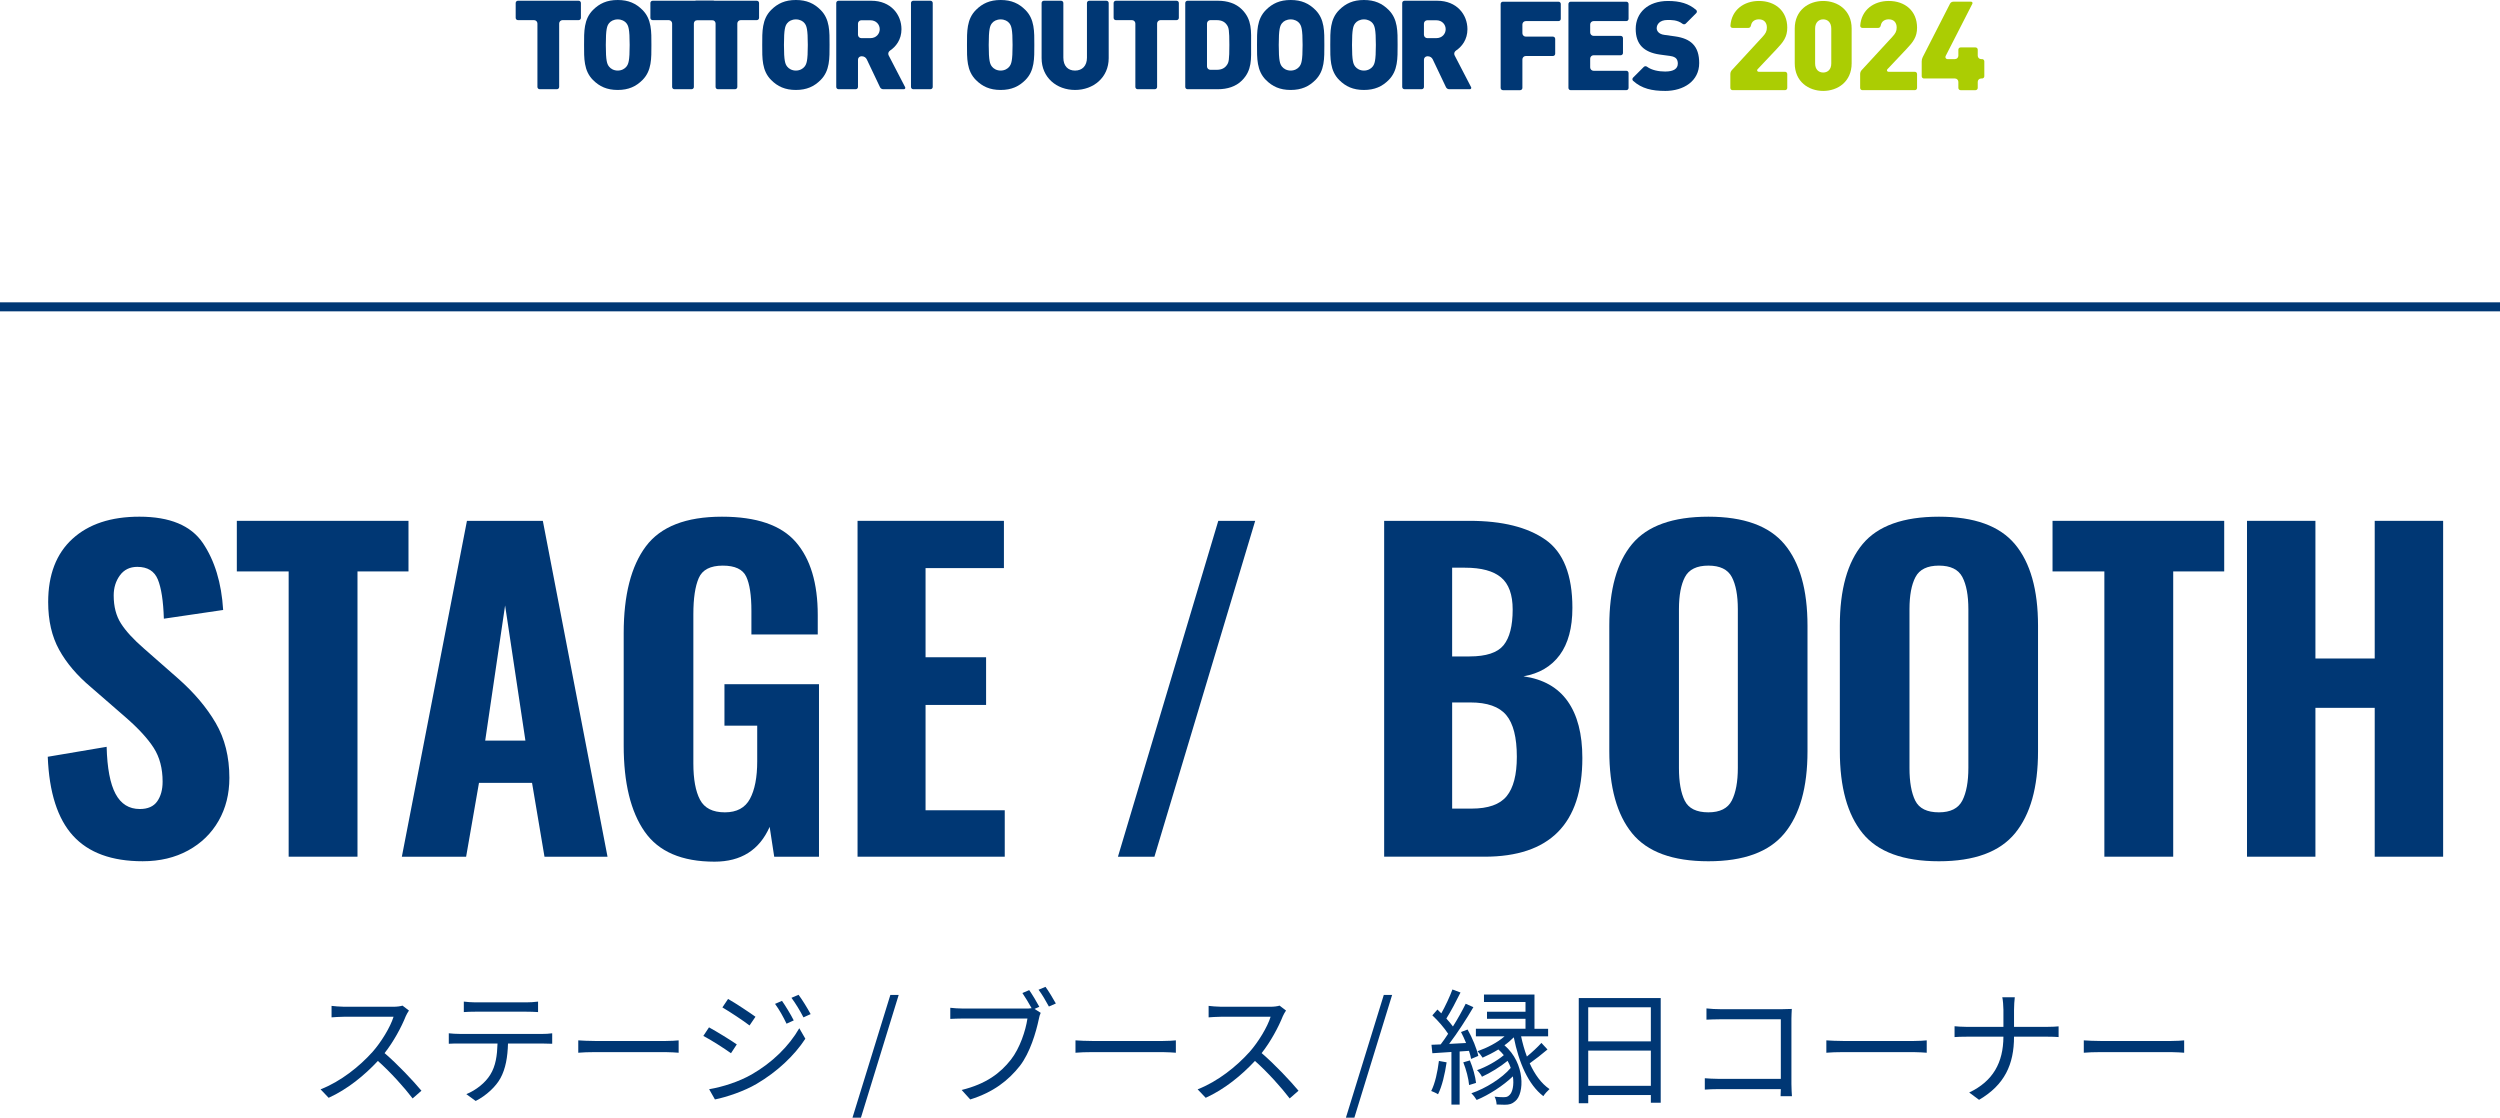 <?xml version="1.0" encoding="UTF-8"?><svg id="b" xmlns="http://www.w3.org/2000/svg" width="277.346" height="123.989" viewBox="0 0 277.346 123.989"><g id="c"><path d="M8.104,92.717c-1.718-1.886-2.653-4.807-2.806-8.763l6.532-1.104c.061,2.362.391,4.103.989,5.221.598,1.121,1.495,1.68,2.691,1.68.889,0,1.533-.283,1.932-.852.398-.566.598-1.295.598-2.185,0-1.472-.33-2.722-.989-3.749-.66-1.027-1.695-2.154-3.105-3.381l-3.864-3.357c-1.534-1.289-2.707-2.668-3.519-4.141-.813-1.472-1.219-3.234-1.219-5.29,0-3.036.897-5.374,2.691-7.015s4.27-2.461,7.429-2.461c3.374,0,5.719.974,7.038,2.921,1.318,1.948,2.07,4.424,2.254,7.429l-6.578.967c-.062-1.963-.284-3.412-.667-4.348-.384-.936-1.143-1.402-2.277-1.402-.828,0-1.472.314-1.932.942-.46.629-.69,1.372-.69,2.231,0,1.227.268,2.262.805,3.104.536.844,1.387,1.771,2.553,2.783l3.772,3.312c1.778,1.564,3.174,3.213,4.186,4.945,1.012,1.732,1.518,3.765,1.518,6.095,0,1.779-.399,3.366-1.196,4.761-.798,1.396-1.925,2.492-3.381,3.289-1.457.797-3.136,1.196-5.037,1.196-3.435,0-6.011-.942-7.728-2.829Z" fill="#003774"/><path d="M32.023,63.393h-5.75v-5.612h19.044v5.612h-5.658v31.647h-7.636v-31.647Z" fill="#003774"/><path d="M51.803,57.781h8.418l7.176,37.26h-6.992l-1.38-8.188h-5.888l-1.426,8.188h-7.13l7.222-37.26ZM58.289,82.161l-2.254-14.996-2.208,14.996h4.462Z" fill="#003774"/><path d="M71.515,92.258c-1.549-2.223-2.323-5.405-2.323-9.545v-12.466c0-4.232.82-7.444,2.461-9.637,1.64-2.192,4.454-3.289,8.441-3.289,3.833,0,6.562.936,8.188,2.806,1.625,1.871,2.438,4.569,2.438,8.097v2.162h-7.36v-2.623c0-1.717-.192-2.982-.575-3.795-.384-.812-1.25-1.219-2.599-1.219-1.38,0-2.27.46-2.668,1.38-.399.92-.598,2.254-.598,4.002v16.56c0,1.748.245,3.09.736,4.025.49.936,1.411,1.403,2.76,1.403,1.318,0,2.246-.498,2.783-1.495.536-.996.805-2.385.805-4.163v-3.956h-3.634v-4.6h10.488v19.136h-4.968l-.506-3.312c-1.135,2.576-3.174,3.863-6.118,3.863-3.619,0-6.203-1.111-7.751-3.335Z" fill="#003774"/><path d="M95.135,57.781h16.238v5.243h-8.694v9.891h6.716v5.29h-6.716v11.685h8.786v5.151h-16.33v-37.26Z" fill="#003774"/><path d="M135.155,57.781h4.094l-11.178,37.26h-4.048l11.132-37.26Z" fill="#003774"/><path d="M153.555,57.781h9.477c3.618,0,6.424.698,8.418,2.093,1.992,1.396,2.989,3.918,2.989,7.566,0,2.209-.468,3.949-1.402,5.222-.937,1.272-2.277,2.062-4.025,2.369,2.177.307,3.811,1.227,4.899,2.76,1.088,1.534,1.633,3.634,1.633,6.302,0,7.299-3.619,10.948-10.856,10.948h-11.132v-37.26ZM163.031,72.823c1.84,0,3.097-.414,3.771-1.242.674-.828,1.012-2.146,1.012-3.956,0-1.655-.43-2.845-1.288-3.565-.858-.72-2.192-1.08-4.002-1.08h-1.426v9.844h1.933ZM163.261,89.705c1.84,0,3.135-.46,3.887-1.38.751-.92,1.127-2.377,1.127-4.37,0-2.146-.391-3.687-1.173-4.623-.782-.935-2.108-1.403-3.979-1.403h-2.024v11.776h2.162Z" fill="#003774"/><path d="M181.063,92.442c-1.687-2.07-2.53-5.113-2.53-9.131v-13.893c0-4.018.844-7.038,2.53-9.062,1.687-2.023,4.508-3.035,8.464-3.035,3.925,0,6.739,1.02,8.441,3.059,1.702,2.04,2.553,5.053,2.553,9.039v13.938c0,3.987-.851,7.016-2.553,9.086s-4.517,3.104-8.441,3.104c-3.956,0-6.777-1.034-8.464-3.104ZM192.126,88.807c.443-.873.667-2.076.667-3.611v-17.617c0-1.533-.224-2.721-.667-3.564-.445-.844-1.312-1.266-2.6-1.266s-2.154.422-2.599,1.266c-.445.844-.667,2.031-.667,3.564v17.617c0,1.564.214,2.776.644,3.635.43.859,1.304,1.288,2.622,1.288,1.288,0,2.154-.437,2.6-1.312Z" fill="#003774"/><path d="M206.638,92.442c-1.687-2.07-2.53-5.113-2.53-9.131v-13.893c0-4.018.844-7.038,2.53-9.062,1.687-2.023,4.508-3.035,8.464-3.035,3.925,0,6.739,1.02,8.441,3.059,1.702,2.04,2.553,5.053,2.553,9.039v13.938c0,3.987-.851,7.016-2.553,9.086s-4.517,3.104-8.441,3.104c-3.956,0-6.777-1.034-8.464-3.104ZM217.701,88.807c.443-.873.667-2.076.667-3.611v-17.617c0-1.533-.224-2.721-.667-3.564-.445-.844-1.312-1.266-2.6-1.266s-2.154.422-2.599,1.266c-.445.844-.667,2.031-.667,3.564v17.617c0,1.564.214,2.776.644,3.635.43.859,1.304,1.288,2.622,1.288,1.288,0,2.154-.437,2.6-1.312Z" fill="#003774"/><path d="M233.455,63.393h-5.75v-5.612h19.045v5.612h-5.658v31.647h-7.637v-31.647Z" fill="#003774"/><path d="M249.279,57.781h7.59v15.272h6.578v-15.272h7.59v37.26h-7.59v-16.515h-6.578v16.515h-7.59v-37.26Z" fill="#003774"/><path d="M45.369,112.11c-.084.112-.266.42-.35.616-.477,1.205-1.359,2.844-2.354,4.104,1.471,1.261,3.18,3.082,4.09,4.174l-.98.854c-.938-1.232-2.423-2.886-3.852-4.16-1.499,1.611-3.39,3.151-5.463,4.091l-.896-.939c2.255-.882,4.328-2.549,5.771-4.16.953-1.078,1.975-2.745,2.325-3.894h-5.463c-.49,0-1.261.056-1.415.069v-1.274c.196.028.994.099,1.415.099h5.407c.462,0,.827-.057,1.051-.127l.714.547Z" fill="#003774"/><path d="M60.167,114.702c.294,0,.757-.015,1.093-.07v1.162c-.308-.014-.756-.027-1.093-.027h-3.81c-.042,1.513-.266,2.787-.826,3.824-.504.938-1.569,1.947-2.76,2.549l-1.036-.756c1.092-.449,2.101-1.261,2.647-2.144.617-.98.771-2.157.813-3.474h-4.188c-.434,0-.84,0-1.219.027v-1.162c.378.042.785.07,1.219.07h9.161ZM52.729,112.236c-.462,0-.924.015-1.274.042v-1.162c.392.042.812.084,1.261.084h5.673c.392,0,.896-.028,1.303-.084v1.162c-.406-.027-.896-.042-1.303-.042h-5.659Z" fill="#003774"/><path d="M64.152,115.416c.42.028,1.163.07,1.947.07h7.676c.701,0,1.205-.042,1.513-.07v1.373c-.28-.015-.869-.07-1.499-.07h-7.69c-.771,0-1.513.028-1.947.07v-1.373Z" fill="#003774"/><path d="M81.738,115.864l-.644.98c-.701-.504-2.213-1.484-3.068-1.919l.63-.952c.826.448,2.465,1.457,3.082,1.891ZM83.363,119.212c2.325-1.33,4.174-3.166,5.309-5.141l.672,1.163c-1.218,1.877-3.151,3.684-5.393,5.001-1.401.826-3.334,1.471-4.637,1.736l-.644-1.135c1.541-.266,3.277-.826,4.692-1.625ZM83.811,112.797l-.658.966c-.672-.518-2.199-1.526-3.012-2.002l.63-.939c.826.463,2.437,1.541,3.04,1.976ZM88.055,113.203l-.798.364c-.35-.742-.812-1.569-1.275-2.199l.771-.336c.35.504.98,1.513,1.303,2.171ZM89.932,112.503l-.798.363c-.378-.742-.868-1.54-1.331-2.171l.784-.336c.378.49.995,1.499,1.345,2.144Z" fill="#003774"/><path d="M98.776,110.374h.924l-4.188,13.615h-.938l4.202-13.615Z" fill="#003774"/><path d="M114.767,111.928l.687.434c-.098.196-.154.42-.21.701-.308,1.471-.98,3.726-2.087,5.168-1.289,1.639-2.956,2.941-5.519,3.74l-.953-1.051c2.718-.672,4.287-1.863,5.463-3.361.995-1.275,1.639-3.222,1.835-4.566h-7.172c-.546,0-1.036.027-1.387.042v-1.233c.378.043.938.084,1.401.084h7.018c.182,0,.378,0,.602-.041-.294-.533-.714-1.233-1.022-1.682l.756-.322c.336.477.84,1.317,1.121,1.85l-.532.238ZM115.986,109.477c.35.476.854,1.316,1.148,1.849l-.771.336c-.308-.574-.77-1.373-1.148-1.863l.771-.321Z" fill="#003774"/><path d="M119.312,115.416c.42.028,1.163.07,1.947.07h7.676c.701,0,1.205-.042,1.513-.07v1.373c-.28-.015-.869-.07-1.499-.07h-7.69c-.771,0-1.513.028-1.947.07v-1.373Z" fill="#003774"/><path d="M142.669,112.11c-.084.112-.266.42-.35.616-.477,1.205-1.359,2.844-2.354,4.104,1.471,1.261,3.18,3.082,4.09,4.174l-.98.854c-.938-1.232-2.423-2.886-3.852-4.16-1.499,1.611-3.39,3.151-5.463,4.091l-.896-.939c2.255-.882,4.328-2.549,5.771-4.16.953-1.078,1.975-2.745,2.325-3.894h-5.463c-.49,0-1.261.056-1.415.069v-1.274c.196.028.994.099,1.415.099h5.407c.462,0,.826-.057,1.051-.127l.714.547Z" fill="#003774"/><path d="M153.516,110.374h.924l-4.188,13.615h-.938l4.202-13.615Z" fill="#003774"/><path d="M160.486,117.853c-.196,1.316-.505,2.647-.953,3.544-.153-.112-.56-.294-.756-.364.435-.854.7-2.115.854-3.334l.855.154ZM161.929,116.649v5.896h-.91v-5.841c-.771.056-1.485.098-2.115.14l-.098-.938c.308-.014.658-.028,1.022-.042.266-.35.546-.742.826-1.177-.406-.63-1.106-1.442-1.751-2.045l.561-.645c.14.126.294.28.434.421.448-.799.953-1.877,1.233-2.648l.896.337c-.477.966-1.079,2.115-1.569,2.886.28.308.532.616.729.882.546-.868,1.051-1.778,1.415-2.521l.854.378c-.757,1.303-1.793,2.899-2.689,4.076l1.877-.099c-.168-.42-.364-.84-.561-1.219l.729-.279c.532.924,1.022,2.143,1.19,2.928l-.798.336c-.042-.252-.127-.561-.238-.896l-1.037.07ZM163.064,117.643c.336.784.616,1.82.687,2.493l-.771.238c-.056-.687-.322-1.724-.645-2.521l.729-.21ZM171.679,116.424c-.631.532-1.359,1.106-1.976,1.541.561,1.232,1.289,2.241,2.199,2.857-.21.182-.532.532-.687.784-1.667-1.274-2.718-3.726-3.277-6.527-.309.308-.658.616-1.037.882,2.325,2.004,2.228,5.379,1.191,6.206-.351.308-.659.392-1.163.392-.252,0-.561-.014-.896-.027-.014-.225-.07-.603-.225-.869.379.043.673.057.939.057.294,0,.518-.014.714-.238.336-.294.519-1.121.378-2.073-1.078,1.036-2.661,2.06-4.02,2.62-.141-.238-.379-.547-.589-.743,1.555-.519,3.404-1.667,4.37-2.815-.084-.266-.21-.532-.35-.784-.799.658-1.919,1.345-2.844,1.765-.098-.238-.35-.546-.546-.729.98-.336,2.213-1.022,2.97-1.666-.183-.225-.379-.435-.603-.631-.574.35-1.177.658-1.751.91-.112-.182-.378-.532-.561-.714,1.064-.378,2.199-.953,2.998-1.653h-3.18v-.84h5.505v-1.107h-4.272v-.784h4.272v-1.078h-4.608v-.827h5.603v3.797h1.513v.84h-2.997c.168.785.378,1.541.644,2.241.561-.462,1.205-1.064,1.611-1.513l.673.729Z" fill="#003774"/><path d="M184.236,110.723v11.612h-1.093v-.854h-6.948v.91h-1.05v-11.668h9.091ZM176.194,111.746v3.782h6.948v-3.782h-6.948ZM183.143,120.459v-3.908h-6.948v3.908h6.948Z" fill="#003774"/><path d="M197.535,121.607c.014-.154.014-.448.027-.784h-6.85c-.574,0-1.204.027-1.583.056v-1.261c.364.028.967.07,1.556.07h6.877v-6.611h-6.709c-.519,0-1.205.027-1.541.042v-1.247c.462.057,1.078.084,1.526.084h6.906c.336,0,.756-.014,1.036-.027-.014.322-.042.756-.042,1.092v7.229c0,.504.042,1.135.057,1.358h-1.261Z" fill="#003774"/><path d="M202.611,115.416c.421.028,1.163.07,1.947.07h7.676c.701,0,1.205-.042,1.514-.07v1.373c-.28-.015-.869-.07-1.499-.07h-7.69c-.771,0-1.513.028-1.947.07v-1.373Z" fill="#003774"/><path d="M227.159,113.917c.462,0,.994-.027,1.219-.056v1.19c-.225-.027-.799-.042-1.233-.042h-3.712c0,3.082-1.05,5.351-3.88,7.004l-1.093-.812c2.634-1.247,3.782-3.306,3.796-6.191h-4.104c-.532,0-1.037.015-1.317.042v-1.204c.28.027.785.069,1.289.069h4.132v-1.891c0-.42-.056-1.106-.126-1.387h1.387c-.042.28-.084.98-.084,1.4v1.877h3.727Z" fill="#003774"/><path d="M231.172,115.416c.42.028,1.162.07,1.947.07h7.676c.7,0,1.205-.042,1.513-.07v1.373c-.28-.015-.868-.07-1.499-.07h-7.689c-.771,0-1.514.028-1.947.07v-1.373Z" fill="#003774"/><line y1="34.04" x2="277.346" y2="34.04" fill="none" stroke="#003774" stroke-miterlimit="10"/><path d="M62.408,2.233c-.207,0-.375.168-.375.375v7.039c0,.138-.112.25-.25.25h-1.912c-.138,0-.25-.112-.25-.25V2.608c0-.207-.168-.375-.375-.375h-1.787c-.138,0-.25-.112-.25-.25V.333c0-.138.112-.25.25-.25h6.736c.138,0,.25.112.25.25v1.65c0,.138-.112.25-.25.25h-1.787Z" fill="#003774"/><path d="M71.274,8.877c-.717.717-1.544,1.103-2.743,1.103s-2.026-.386-2.743-1.103c-1.034-1.034-.992-2.412-.992-3.887s-.041-2.853.992-3.887c.717-.717,1.544-1.103,2.743-1.103s2.026.386,2.743,1.103c1.034,1.034.992,2.412.992,3.887s.041,2.853-.992,3.887ZM69.496,2.578c-.179-.234-.524-.427-.965-.427s-.786.193-.965.427c-.221.289-.358.62-.358,2.412s.138,2.109.358,2.398c.179.234.524.441.965.441s.786-.207.965-.441c.221-.289.358-.606.358-2.398s-.138-2.123-.358-2.412Z" fill="#003774"/><path d="M77.352,2.233c-.207,0-.375.168-.375.375v7.039c0,.138-.112.25-.25.25h-1.912c-.138,0-.25-.112-.25-.25V2.608c0-.207-.168-.375-.375-.375h-1.787c-.138,0-.25-.112-.25-.25V.333c0-.138.112-.25.25-.25h6.736c.138,0,.25.112.25.25v1.65c0,.138-.112.25-.25.25h-1.787Z" fill="#003774"/><path d="M82.172,2.233c-.207,0-.375.168-.375.375v7.039c0,.138-.112.25-.25.25h-1.912c-.138,0-.25-.112-.25-.25V2.608c0-.207-.168-.375-.375-.375h-1.787c-.138,0-.25-.112-.25-.25V.333c0-.138.112-.25.25-.25h6.736c.138,0,.25.112.25.25v1.65c0,.138-.112.25-.25.25h-1.787Z" fill="#003774"/><path d="M91.038,8.877c-.717.717-1.544,1.103-2.743,1.103s-2.026-.386-2.743-1.103c-1.034-1.034-.992-2.412-.992-3.887s-.041-2.853.992-3.887c.717-.717,1.544-1.103,2.743-1.103s2.026.386,2.743,1.103c1.034,1.034.992,2.412.992,3.887s.041,2.853-.992,3.887ZM89.259,2.578c-.179-.234-.524-.427-.965-.427s-.786.193-.965.427c-.221.289-.358.62-.358,2.412s.138,2.109.358,2.398c.179.234.524.441.965.441s.786-.207.965-.441c.221-.289.358-.606.358-2.398s-.138-2.123-.358-2.412Z" fill="#003774"/><path d="M97.983,9.897c-.152,0-.292-.088-.357-.226l-1.468-3.088c-.098-.206-.308-.339-.536-.339h-.063c-.207,0-.375.168-.375.375v3.028c0,.138-.112.25-.25.25h-1.912c-.138,0-.25-.112-.25-.25V.333c0-.138.112-.25.25-.25h3.637c2.178,0,3.349,1.544,3.349,3.156,0,1.149-.611,1.932-1.272,2.374-.173.116-.25.338-.154.523l1.835,3.539c.052.101-.021.222-.135.222h-2.298ZM96.548,2.247h-.99c-.207,0-.375.168-.375.375v1.235c0,.207.168.375.375.375h.99c.662,0,1.048-.482,1.048-.992s-.386-.992-1.048-.992Z" fill="#003774"/><path d="M101.313,9.897c-.138,0-.25-.112-.25-.25V.333c0-.138.112-.25.25-.25h1.912c.138,0,.25.112.25.25v9.314c0,.138-.112.25-.25.25h-1.912Z" fill="#003774"/><path d="M113.754,8.877c-.717.717-1.544,1.103-2.743,1.103s-2.026-.386-2.743-1.103c-1.034-1.034-.992-2.412-.992-3.887s-.041-2.853.992-3.887c.717-.717,1.544-1.103,2.743-1.103s2.026.386,2.743,1.103c1.034,1.034.992,2.412.992,3.887s.042,2.853-.992,3.887ZM111.976,2.578c-.179-.234-.524-.427-.965-.427s-.786.193-.965.427c-.221.289-.358.62-.358,2.412s.138,2.109.358,2.398c.179.234.524.441.965.441s.786-.207.965-.441c.22-.289.358-.606.358-2.398s-.138-2.123-.358-2.412Z" fill="#003774"/><path d="M119.262,9.979c-2.04,0-3.708-1.378-3.708-3.529V.333c0-.138.112-.25.25-.25h1.912c.138,0,.25.112.25.25v6.063c0,.91.496,1.434,1.296,1.434s1.323-.524,1.323-1.434V.333c0-.138.112-.25.25-.25h1.912c.138,0,.25.112.25.25v6.118c0,2.15-1.695,3.529-3.735,3.529Z" fill="#003774"/><path d="M128.742,2.233c-.207,0-.375.168-.375.375v7.039c0,.138-.112.25-.25.25h-1.912c-.138,0-.25-.112-.25-.25V2.608c0-.207-.168-.375-.375-.375h-1.787c-.138,0-.25-.112-.25-.25V.333c0-.138.112-.25.25-.25h6.736c.138,0,.25.112.25.25v1.65c0,.138-.112.25-.25.25h-1.787Z" fill="#003774"/><path d="M137.775,8.932c-.675.675-1.626.965-2.646.965h-3.389c-.138,0-.25-.112-.25-.25V.333c0-.138.112-.25.25-.25h3.389c1.02,0,1.971.289,2.646.965,1.144,1.144,1.02,2.398,1.02,3.942s.124,2.798-1.02,3.942ZM136.121,2.784c-.221-.331-.551-.551-1.158-.551h-.686c-.207,0-.375.168-.375.375v4.763c0,.207.168.375.375.375h.686c.607,0,.937-.221,1.158-.551.193-.276.262-.538.262-2.205,0-1.654-.069-1.93-.262-2.205Z" fill="#003774"/><path d="M145.929,8.877c-.717.717-1.544,1.103-2.743,1.103s-2.026-.386-2.743-1.103c-1.034-1.034-.992-2.412-.992-3.887s-.041-2.853.992-3.887c.717-.717,1.544-1.103,2.743-1.103s2.026.386,2.743,1.103c1.034,1.034.992,2.412.992,3.887s.041,2.853-.992,3.887ZM144.151,2.578c-.179-.234-.524-.427-.965-.427s-.786.193-.965.427c-.22.289-.358.62-.358,2.412s.138,2.109.358,2.398c.179.234.524.441.965.441s.786-.207.965-.441c.22-.289.358-.606.358-2.398s-.138-2.123-.358-2.412Z" fill="#003774"/><path d="M154.056,8.877c-.717.717-1.544,1.103-2.743,1.103s-2.026-.386-2.743-1.103c-1.034-1.034-.992-2.412-.992-3.887s-.041-2.853.992-3.887c.717-.717,1.544-1.103,2.743-1.103s2.026.386,2.743,1.103c1.034,1.034.992,2.412.992,3.887s.041,2.853-.992,3.887ZM152.278,2.578c-.179-.234-.524-.427-.965-.427s-.786.193-.965.427c-.22.289-.358.62-.358,2.412s.138,2.109.358,2.398c.179.234.524.441.965.441s.786-.207.965-.441c.22-.289.358-.606.358-2.398s-.138-2.123-.358-2.412Z" fill="#003774"/><path d="M160.77,9.897c-.152,0-.292-.088-.357-.226l-1.468-3.088c-.098-.206-.308-.339-.536-.339h-.063c-.207,0-.375.168-.375.375v3.028c0,.138-.112.25-.25.25h-1.912c-.138,0-.25-.112-.25-.25V.333c0-.138.112-.25.25-.25h3.637c2.178,0,3.349,1.544,3.349,3.156,0,1.149-.611,1.932-1.272,2.374-.173.116-.25.338-.154.523l1.835,3.539c.052.101-.021.222-.135.222h-2.298ZM159.334,2.247h-.99c-.207,0-.375.168-.375.375v1.235c0,.207.168.375.375.375h.99c.662,0,1.047-.482,1.047-.992s-.386-.992-1.047-.992Z" fill="#003774"/><path d="M169.267,2.34c-.207,0-.375.168-.375.375v.973c0,.207.168.375.375.375h3.014c.138,0,.25.112.25.25v1.65c0,.138-.112.25-.25.25h-3.014c-.207,0-.375.168-.375.375v3.165c0,.138-.112.25-.25.25h-1.912c-.138,0-.25-.112-.25-.25V.439c0-.138.112-.25.25-.25h6.171c.138,0,.25.112.25.25v1.65c0,.138-.112.25-.25.25h-3.634Z" fill="#003774"/><path d="M174.25,10.003c-.138,0-.25-.112-.25-.25V.439c0-.138.112-.25.25-.25h6.171c.138,0,.25.112.25.25v1.65c0,.138-.112.25-.25.25h-3.634c-.207,0-.375.168-.375.375v.89c0,.207.168.375.375.375h3.014c.138,0,.25.112.25.25v1.65c0,.138-.112.25-.25.25h-3.014c-.207,0-.375.168-.375.375v.973c0,.207.168.375.375.375h3.634c.138,0,.25.112.25.25v1.65c0,.138-.112.25-.25.25h-6.171Z" fill="#003774"/><path d="M184.715,10.086c-1.414,0-2.584-.244-3.545-1.124-.101-.093-.097-.251,0-.349l1.19-1.19c.096-.096.249-.102.357-.021.524.391,1.311.534,2.011.534.951,0,1.406-.317,1.406-.882,0-.234-.055-.427-.193-.579-.124-.124-.331-.221-.648-.262l-1.185-.165c-.868-.124-1.53-.414-1.971-.868-.455-.469-.675-1.13-.675-1.971,0-1.792,1.351-3.101,3.584-3.101,1.307,0,2.316.286,3.127,1.002.103.091.101.25.004.347l-1.163,1.163c-.096.096-.249.102-.356.019-.59-.455-1.295-.421-1.682-.421-.841,0-1.185.482-1.185.91,0,.124.041.303.193.455.124.124.331.248.675.289l1.185.165c.882.124,1.516.4,1.93.813.524.51.731,1.241.731,2.15,0,1.999-1.723,3.088-3.791,3.088Z" fill="#003774"/><path d="M192.212,10.003c-.138,0-.25-.112-.25-.25v-1.54c0-.16.061-.316.169-.434l3.387-3.676c.358-.386.496-.634.496-1.048,0-.538-.303-.91-.882-.91-.362,0-.787.148-.887.693-.026.139-.131.259-.272.259h-1.761c-.136,0-.251-.108-.242-.244.118-1.775,1.526-2.747,3.162-2.747,1.82,0,3.143,1.116,3.143,2.963,0,1.034-.427,1.585-1.213,2.412l-2.086,2.208c-.097.103-.024.273.118.273h2.931c.138,0,.25.112.25.25v1.54c0,.138-.112.25-.25.25h-5.813Z" fill="#abcd03"/><path d="M202.263,10.086c-1.627,0-3.157-1.034-3.157-3.06v-3.859c0-2.026,1.53-3.06,3.157-3.06s3.156,1.034,3.156,3.06v3.859c0,2.026-1.53,3.06-3.156,3.06ZM203.159,3.167c0-.689-.414-1.02-.896-1.02s-.896.331-.896,1.02v3.873c0,.689.414,1.006.896,1.006s.896-.317.896-1.006v-3.873Z" fill="#abcd03"/><path d="M206.612,10.003c-.138,0-.25-.112-.25-.25v-1.54c0-.16.061-.316.169-.434l3.387-3.676c.358-.386.496-.634.496-1.048,0-.538-.303-.91-.882-.91-.362,0-.787.148-.888.693-.026.139-.131.259-.272.259h-1.76c-.136,0-.251-.108-.242-.244.118-1.775,1.526-2.747,3.162-2.747,1.819,0,3.143,1.116,3.143,2.963,0,1.034-.427,1.585-1.213,2.412l-2.086,2.208c-.097.103-.024.273.118.273h2.931c.138,0,.25.112.25.25v1.54c0,.138-.112.25-.25.25h-5.813Z" fill="#abcd03"/><path d="M219.782,8.708c-.207,0-.375.168-.375.375v.671c0,.138-.112.25-.25.25h-1.65c-.138,0-.25-.112-.25-.25v-.671c0-.207-.168-.375-.375-.375h-3.441c-.138,0-.25-.112-.25-.25v-1.65c0-.164.039-.326.114-.473l3.026-5.923c.07-.136.211-.223.364-.223h1.981c.114,0,.188.121.136.223l-2.969,5.811c-.078.153.033.334.204.334h.835c.207,0,.375-.168.375-.375v-.671c0-.138.112-.25.25-.25h1.65c.138,0,.25.112.25.25v.671c0,.207.168.375.375.375h.105c.138,0,.25.112.25.25v1.65c0,.138-.112.25-.25.25h-.105Z" fill="#abcd03"/></g></svg>